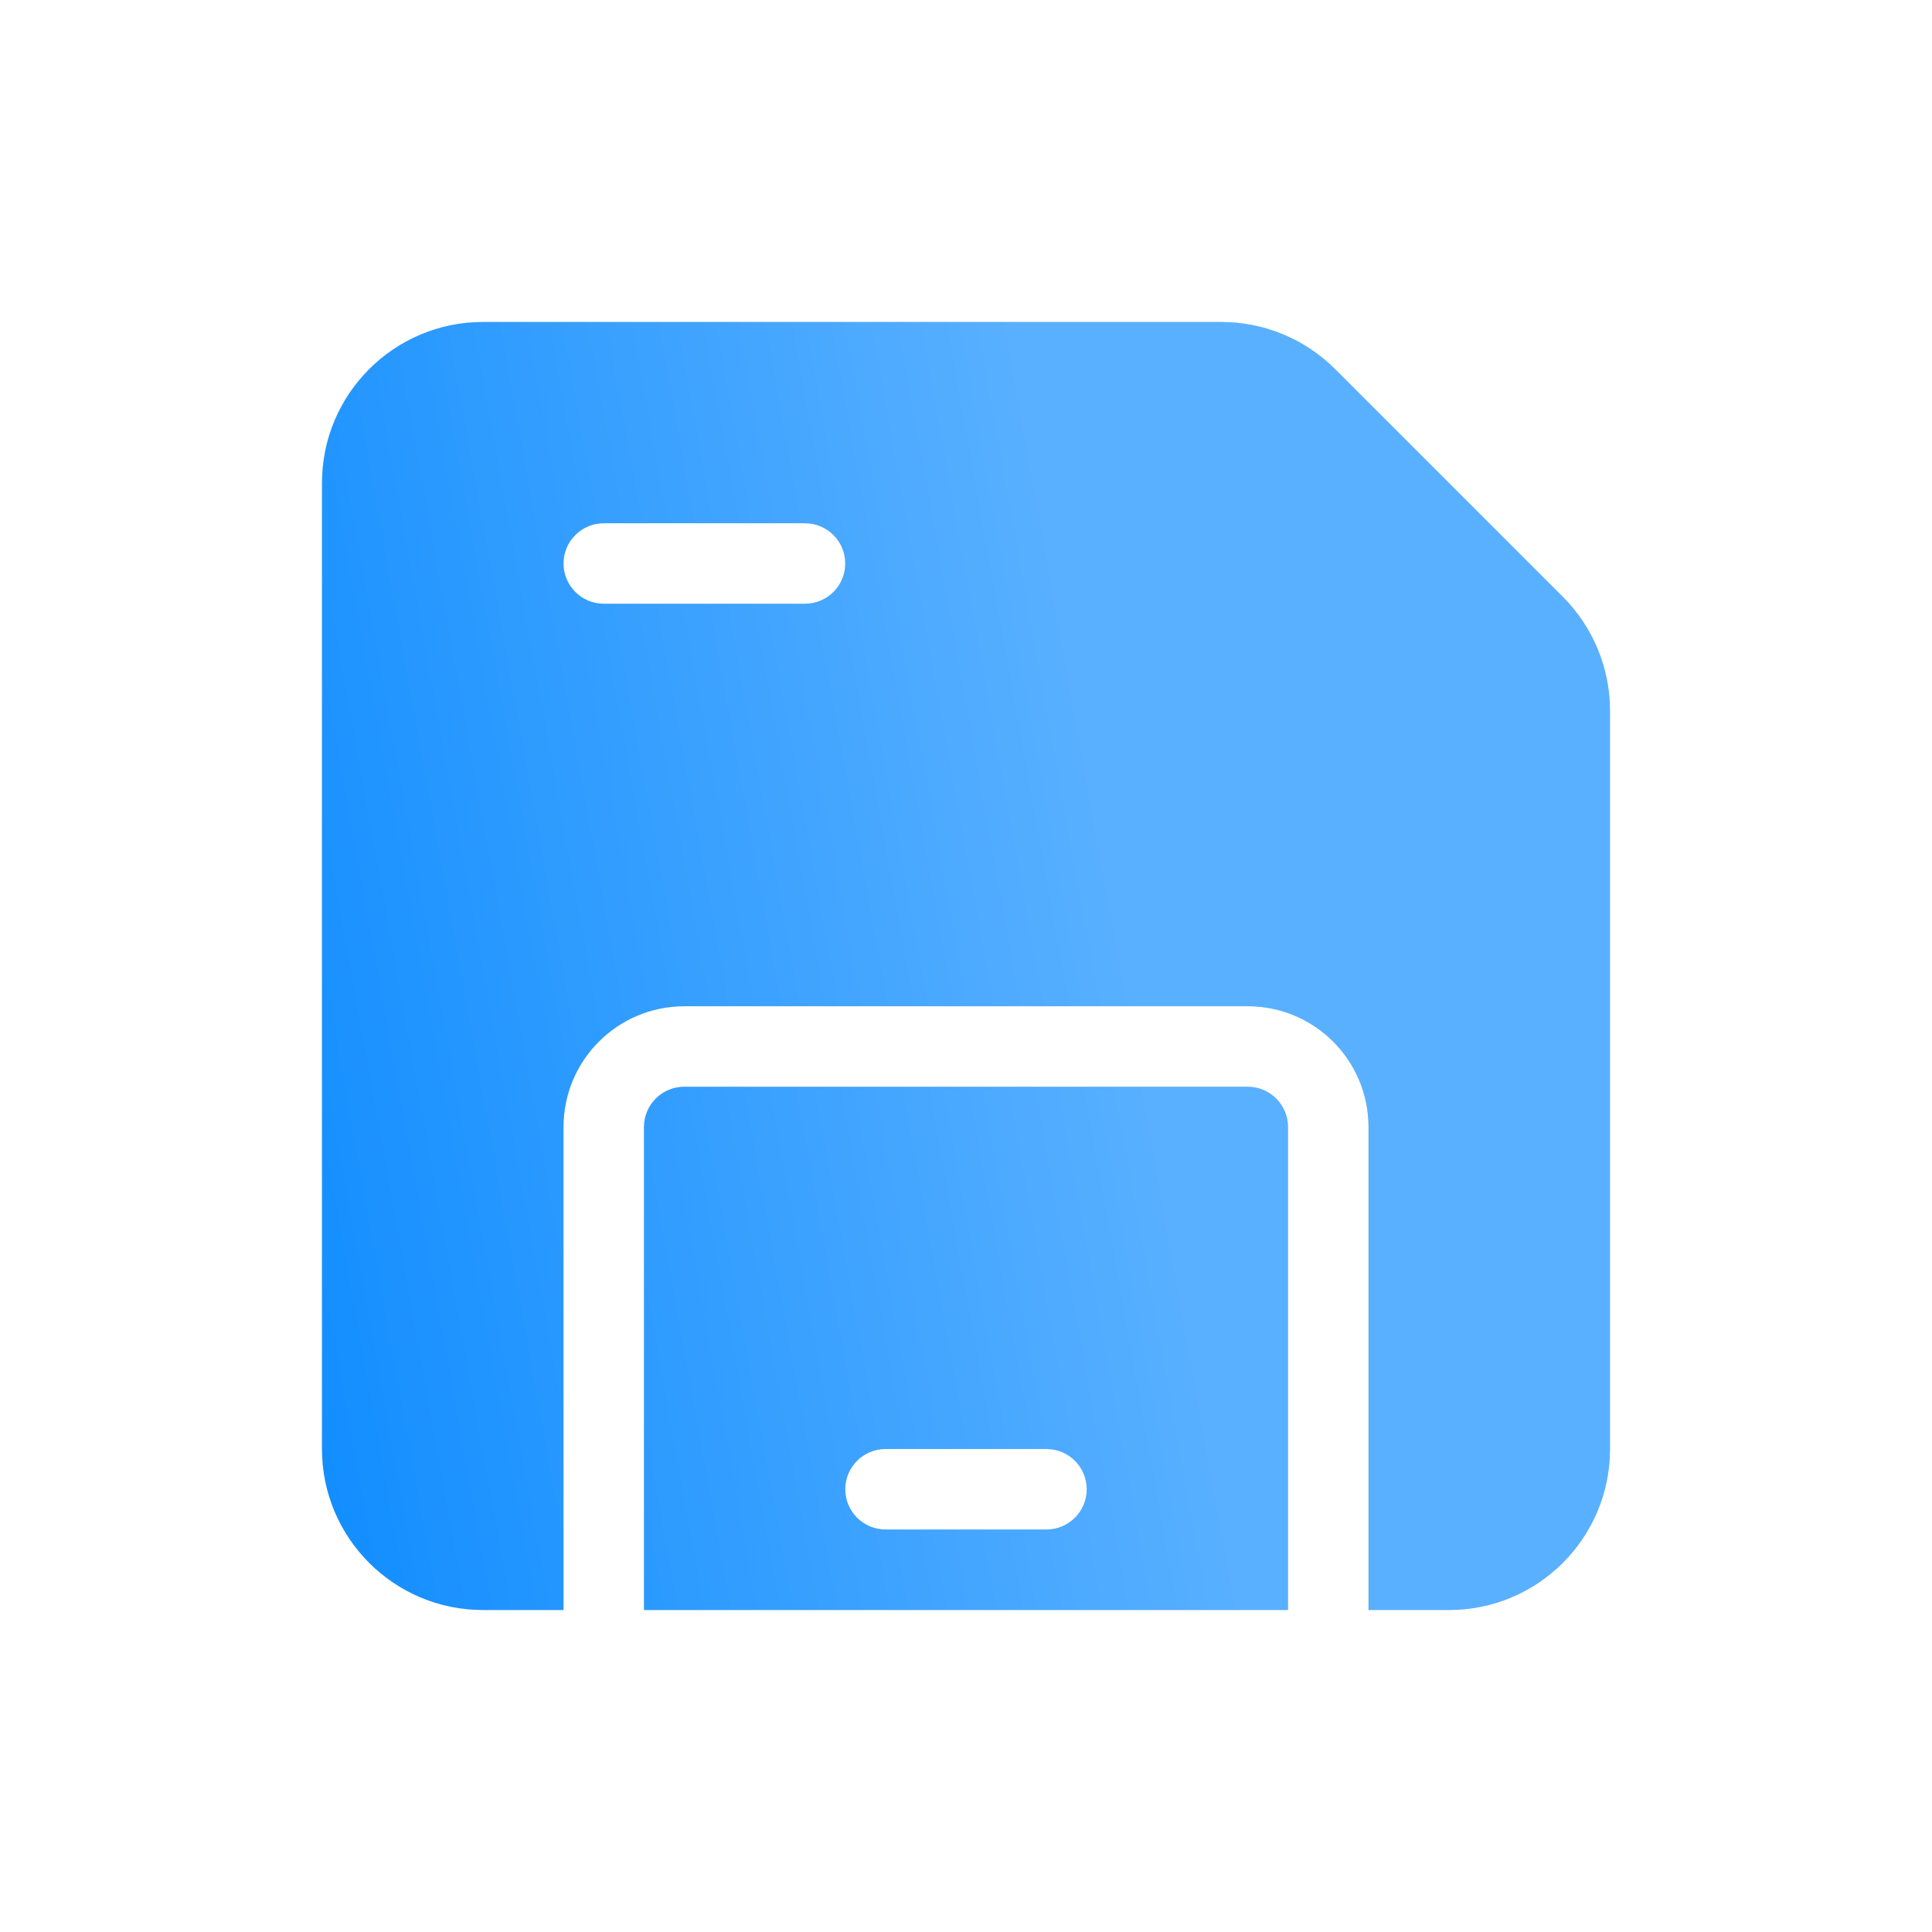 <svg width="48" height="48" viewBox="0 0 48 48" fill="none" xmlns="http://www.w3.org/2000/svg">
<path d="M30.343 8C31.404 8 32.422 8.422 33.172 9.172L38.828 14.828C39.578 15.578 40 16.596 40 17.657V36C40 38.209 38.209 40 36 40H34V28C34 26.343 32.657 25 31 25H17C15.343 25 14 26.343 14 28V40H12C9.791 40 8 38.209 8 36V12C8 9.791 9.791 8 12 8H30.343ZM31 27C31.552 27 32 27.448 32 28V40H16V28C16 27.448 16.448 27 17 27H31ZM22 36C21.448 36 21 36.448 21 37C21 37.552 21.448 38 22 38H26C26.552 38 27 37.552 27 37C27 36.448 26.552 36 26 36H22ZM15 13C14.448 13 14 13.448 14 14C14 14.552 14.448 15 15 15H20C20.552 15 21 14.552 21 14C21 13.448 20.552 13 20 13H15Z" fill="#D9D9D9"/>
<path d="M30.343 8C31.404 8 32.422 8.422 33.172 9.172L38.828 14.828C39.578 15.578 40 16.596 40 17.657V36C40 38.209 38.209 40 36 40H34V28C34 26.343 32.657 25 31 25H17C15.343 25 14 26.343 14 28V40H12C9.791 40 8 38.209 8 36V12C8 9.791 9.791 8 12 8H30.343ZM31 27C31.552 27 32 27.448 32 28V40H16V28C16 27.448 16.448 27 17 27H31ZM22 36C21.448 36 21 36.448 21 37C21 37.552 21.448 38 22 38H26C26.552 38 27 37.552 27 37C27 36.448 26.552 36 26 36H22ZM15 13C14.448 13 14 13.448 14 14C14 14.552 14.448 15 15 15H20C20.552 15 21 14.552 21 14C21 13.448 20.552 13 20 13H15Z" fill="url(#paint0_linear_3_5141)"/>
<defs>
<linearGradient id="paint0_linear_3_5141" x1="46.951" y1="-2.925" x2="-3.405" y2="6.12" gradientUnits="userSpaceOnUse">
<stop offset="0.455" stop-color="#59B0FF"/>
<stop offset="1" stop-color="#0085FF"/>
</linearGradient>
</defs>
</svg>
